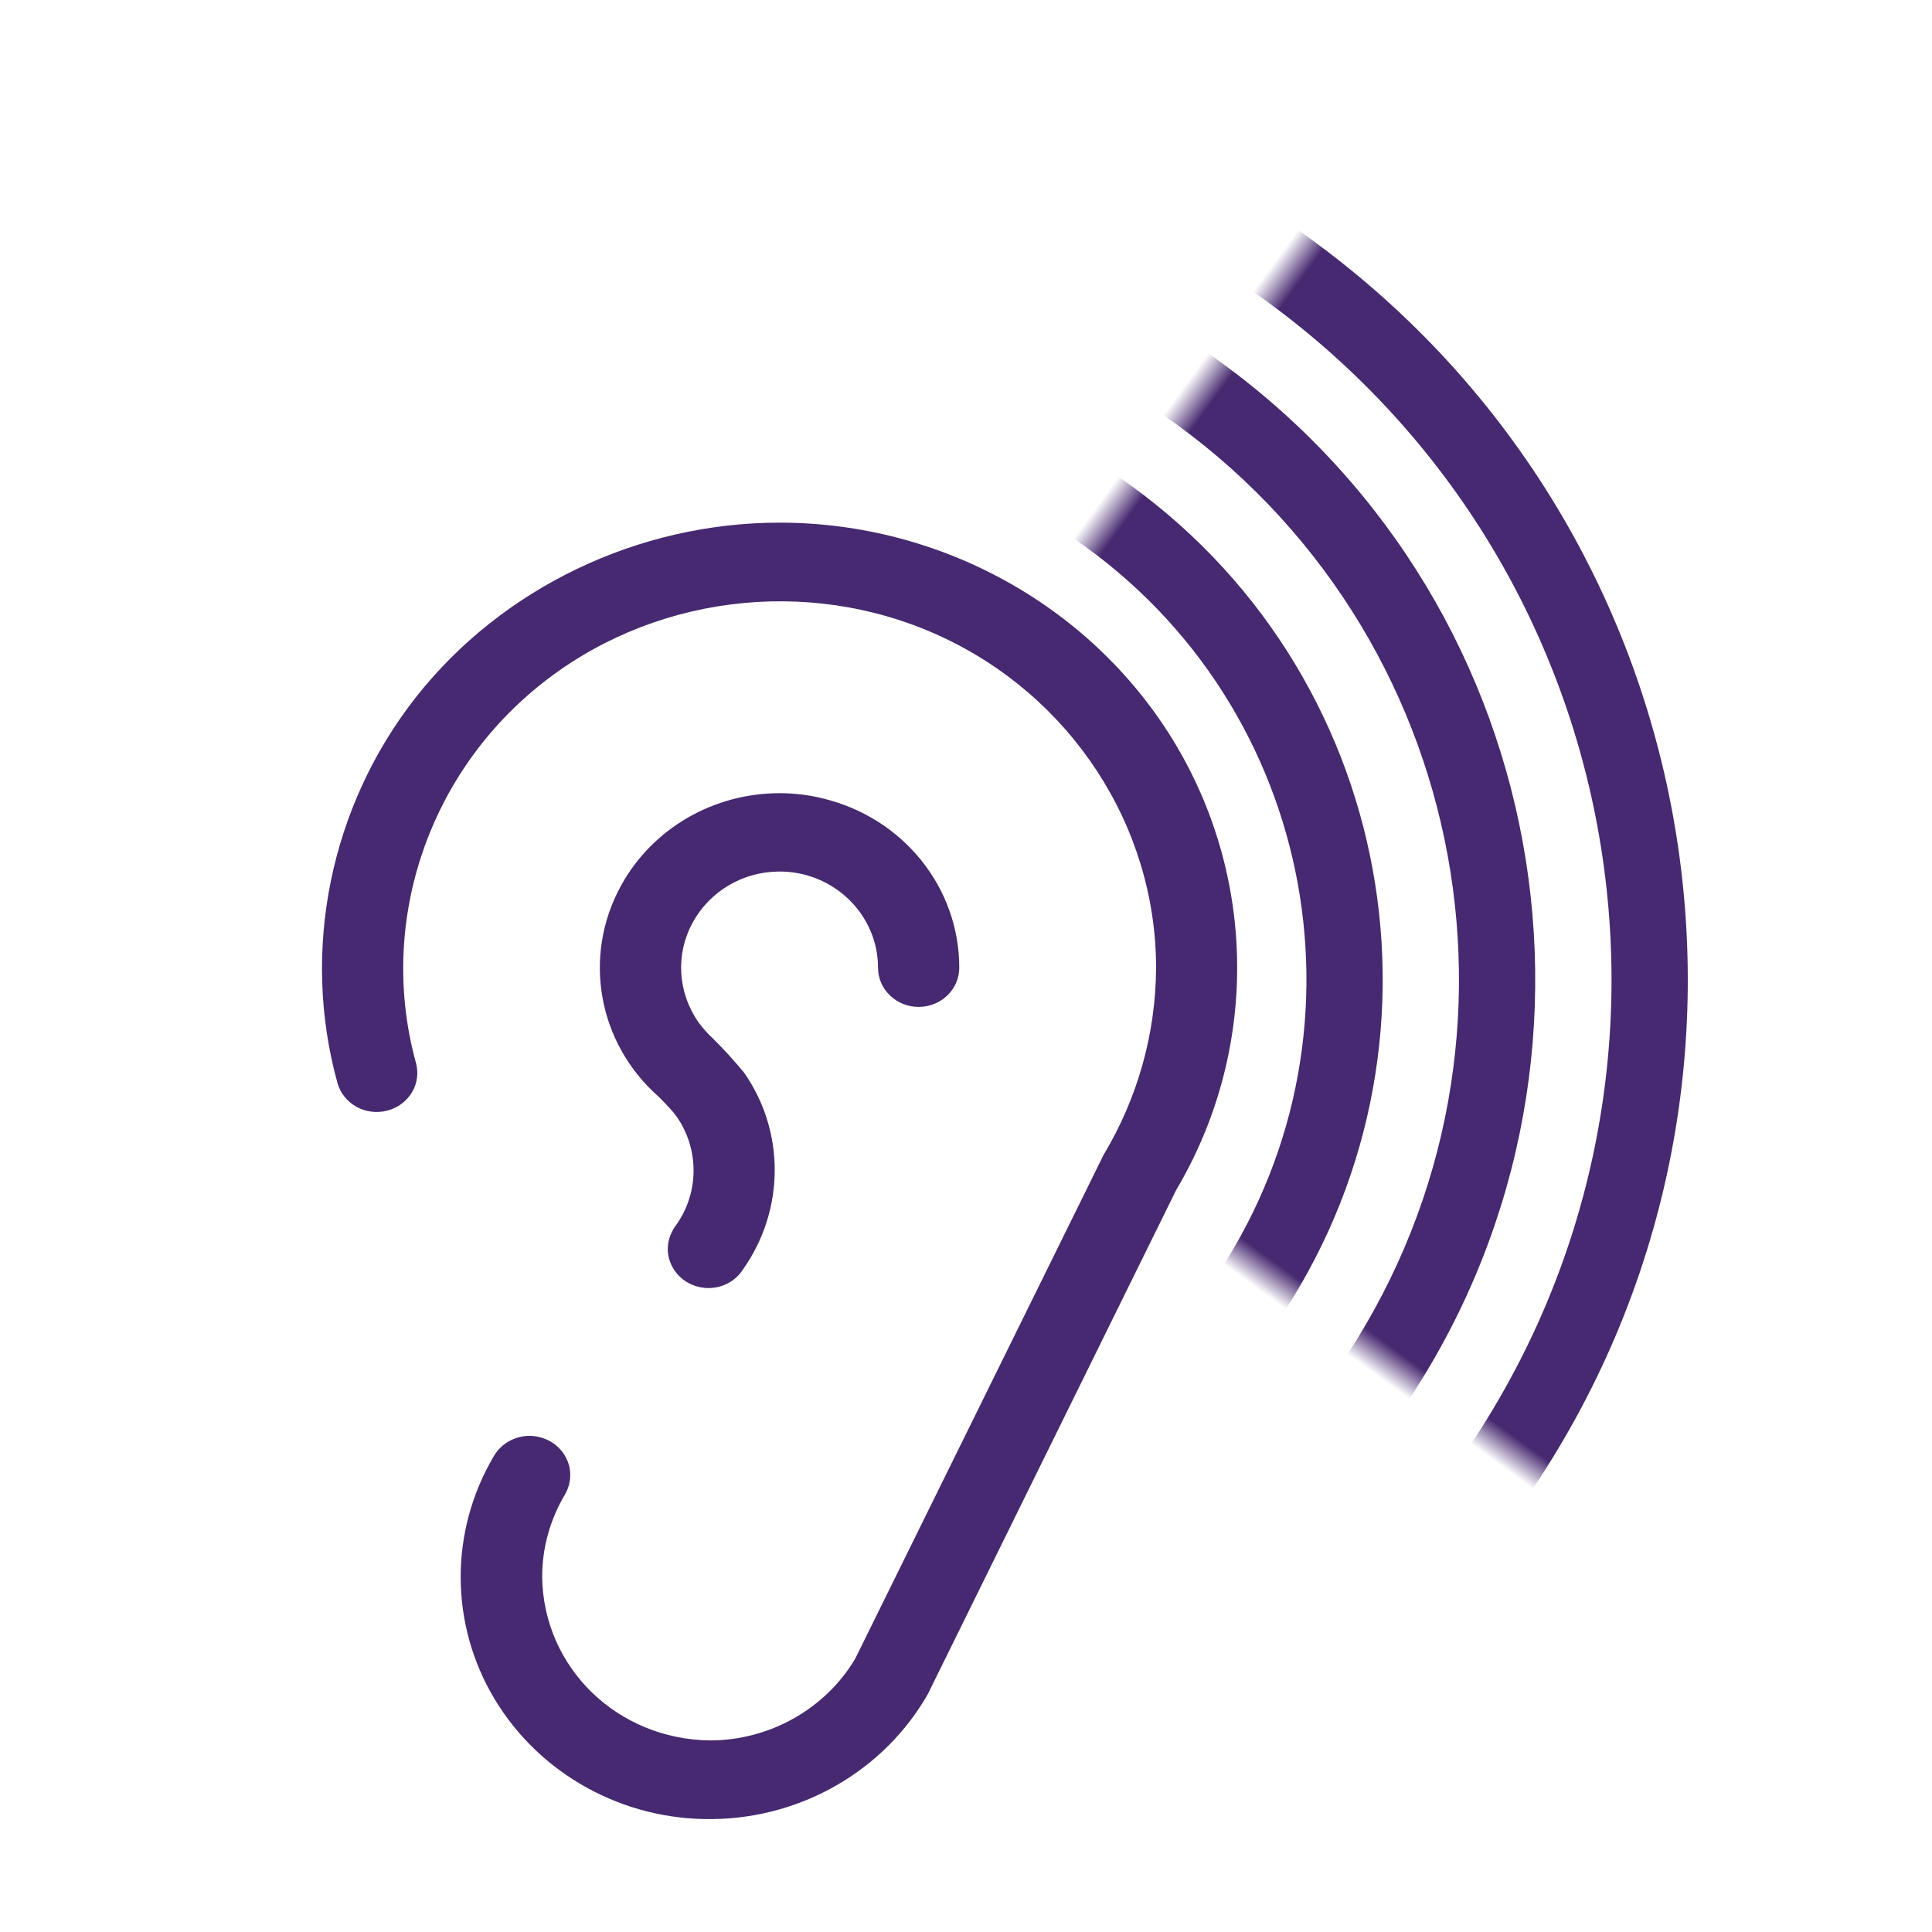 <?xml version="1.0" encoding="UTF-8"?>
<svg width="60px" height="60px" viewBox="0 0 60 60" version="1.1" xmlns="http://www.w3.org/2000/svg" xmlns:xlink="http://www.w3.org/1999/xlink">
    <title>icon / ear with hearing</title>
    <defs>
        <rect id="path-1" x="2.27373675e-13" y="-5.68434189e-14" width="29" height="29"></rect>
    </defs>
    <g id="icon-/-ear-with-hearing" stroke="none" stroke-width="1" fill="none" fill-rule="evenodd">
        <path d="M25.575,24.801 C25.118,24.686 24.656,24.633 24.208,24.633 C22.183,24.633 20.278,25.704 19.289,27.5 C18.083,29.69 18.562,32.389 20.453,34.057 C20.489,34.092 20.879,34.482 21.004,34.663 C21.717,35.672 21.717,37.021 21.009,38.03 C20.713,38.415 20.659,38.884 20.852,39.287 C21.045,39.698 21.457,39.968 21.918,39.999 C22.384,40.03 22.828,39.809 23.074,39.424 C24.383,37.57 24.383,35.132 23.106,33.309 C22.802,32.942 22.478,32.584 22.142,32.252 C21.972,32.097 21.82,31.924 21.685,31.739 C21.04,30.805 20.977,29.624 21.515,28.646 C22.048,27.673 23.079,27.066 24.208,27.066 L24.213,27.066 C25.055,27.066 25.821,27.403 26.372,27.943 C26.923,28.482 27.268,29.23 27.268,30.053 C27.268,30.725 27.833,31.27 28.528,31.27 C29.227,31.27 29.791,30.725 29.791,30.053 C29.791,27.566 28.057,25.407 25.575,24.801 M36.526,23.146 C33.994,18.881 29.276,16.231 24.213,16.231 C19.817,16.231 15.6,18.253 12.925,21.642 C10.259,25.027 9.341,29.509 10.479,33.628 C10.658,34.278 11.348,34.668 12.029,34.491 C12.356,34.407 12.63,34.199 12.8,33.915 C12.961,33.637 13.002,33.314 12.916,33.004 C11.747,28.743 13.23,24.16 16.703,21.328 C20.166,18.501 25.05,17.873 29.146,19.731 C33.25,21.593 35.903,25.646 35.903,30.053 C35.894,32.097 35.33,34.106 34.272,35.867 L26.56,51.511 C25.633,53.073 23.903,54.047 22.053,54.051 C19.163,54.016 16.877,51.786 16.837,48.976 C16.837,48.069 17.084,47.189 17.545,46.414 C17.706,46.14 17.751,45.813 17.671,45.503 C17.581,45.189 17.375,44.923 17.084,44.76 C16.882,44.649 16.662,44.592 16.443,44.592 C16.008,44.592 15.583,44.813 15.345,45.207 C13.956,47.543 13.961,50.436 15.359,52.763 C16.761,55.1 19.351,56.537 22.142,56.493 C24.916,56.458 27.47,54.971 28.814,52.613 L36.526,36.959 C39.053,32.699 39.053,27.407 36.526,23.146" id="Fill-1-Copy" fill="#462970"></path>
        <g id="hearing-wave" transform="translate(42.363, 18.952) rotate(16) translate(-42.363, -18.952) translate(27.863, 4.452)">
            <mask id="mask-2" fill="white">
                <use xlink:href="#path-1"></use>
            </mask>
            <g id="Rectangle"></g>
            <path d="M3.65929509e-13,11.632 C10.464,11.632 18.947,20.115 18.947,30.579 C18.947,41.043 10.464,49.526 3.65929509e-13,49.526 C-10.464,49.526 -18.947,41.043 -18.947,30.579 C-18.947,20.115 -10.464,11.632 3.65929509e-13,11.632 Z M3.58824082e-13,14 C-9.156,14 -16.579,21.423 -16.579,30.579 C-16.579,39.735 -9.156,47.158 3.58824082e-13,47.158 C9.156,47.158 16.579,39.735 16.579,30.579 C16.579,21.423 9.156,14 3.58824082e-13,14 Z" id="Oval" fill="#462970" mask="url(#mask-2)" transform="translate(0, 30.579) rotate(20) translate(-0, -30.579) "></path>
            <path d="M-4.61852778e-14,6.895 C13.08,6.895 23.684,17.499 23.684,30.579 C23.684,43.659 13.08,54.263 -4.61852778e-14,54.263 C-13.08,54.263 -23.684,43.659 -23.684,30.579 C-23.684,17.499 -13.08,6.895 -4.61852778e-14,6.895 Z M-4.61852778e-14,9.263 C-11.772,9.263 -21.316,18.807 -21.316,30.579 C-21.316,42.351 -11.772,51.895 -4.61852778e-14,51.895 C11.772,51.895 21.316,42.351 21.316,30.579 C21.316,18.807 11.772,9.263 -4.61852778e-14,9.263 Z" id="Oval" fill="#462970" mask="url(#mask-2)" transform="translate(-0, 30.579) rotate(20) translate(0, -30.579) "></path>
            <path d="M-2.48689958e-14,2.158 C15.697,2.158 28.421,14.882 28.421,30.579 C28.421,46.275 15.697,59 -2.48689958e-14,59 C-15.697,59 -28.421,46.275 -28.421,30.579 C-28.421,14.882 -15.697,2.158 -2.48689958e-14,2.158 Z M-2.48689958e-14,4.526 C-14.388,4.526 -26.053,16.19 -26.053,30.579 C-26.053,44.967 -14.388,56.632 -2.48689958e-14,56.632 C14.388,56.632 26.053,44.967 26.053,30.579 C26.053,16.19 14.388,4.526 -2.48689958e-14,4.526 Z" id="Oval" fill="#462970" mask="url(#mask-2)" transform="translate(-0, 30.579) rotate(20) translate(0, -30.579) "></path>
        </g>
    </g>
</svg>